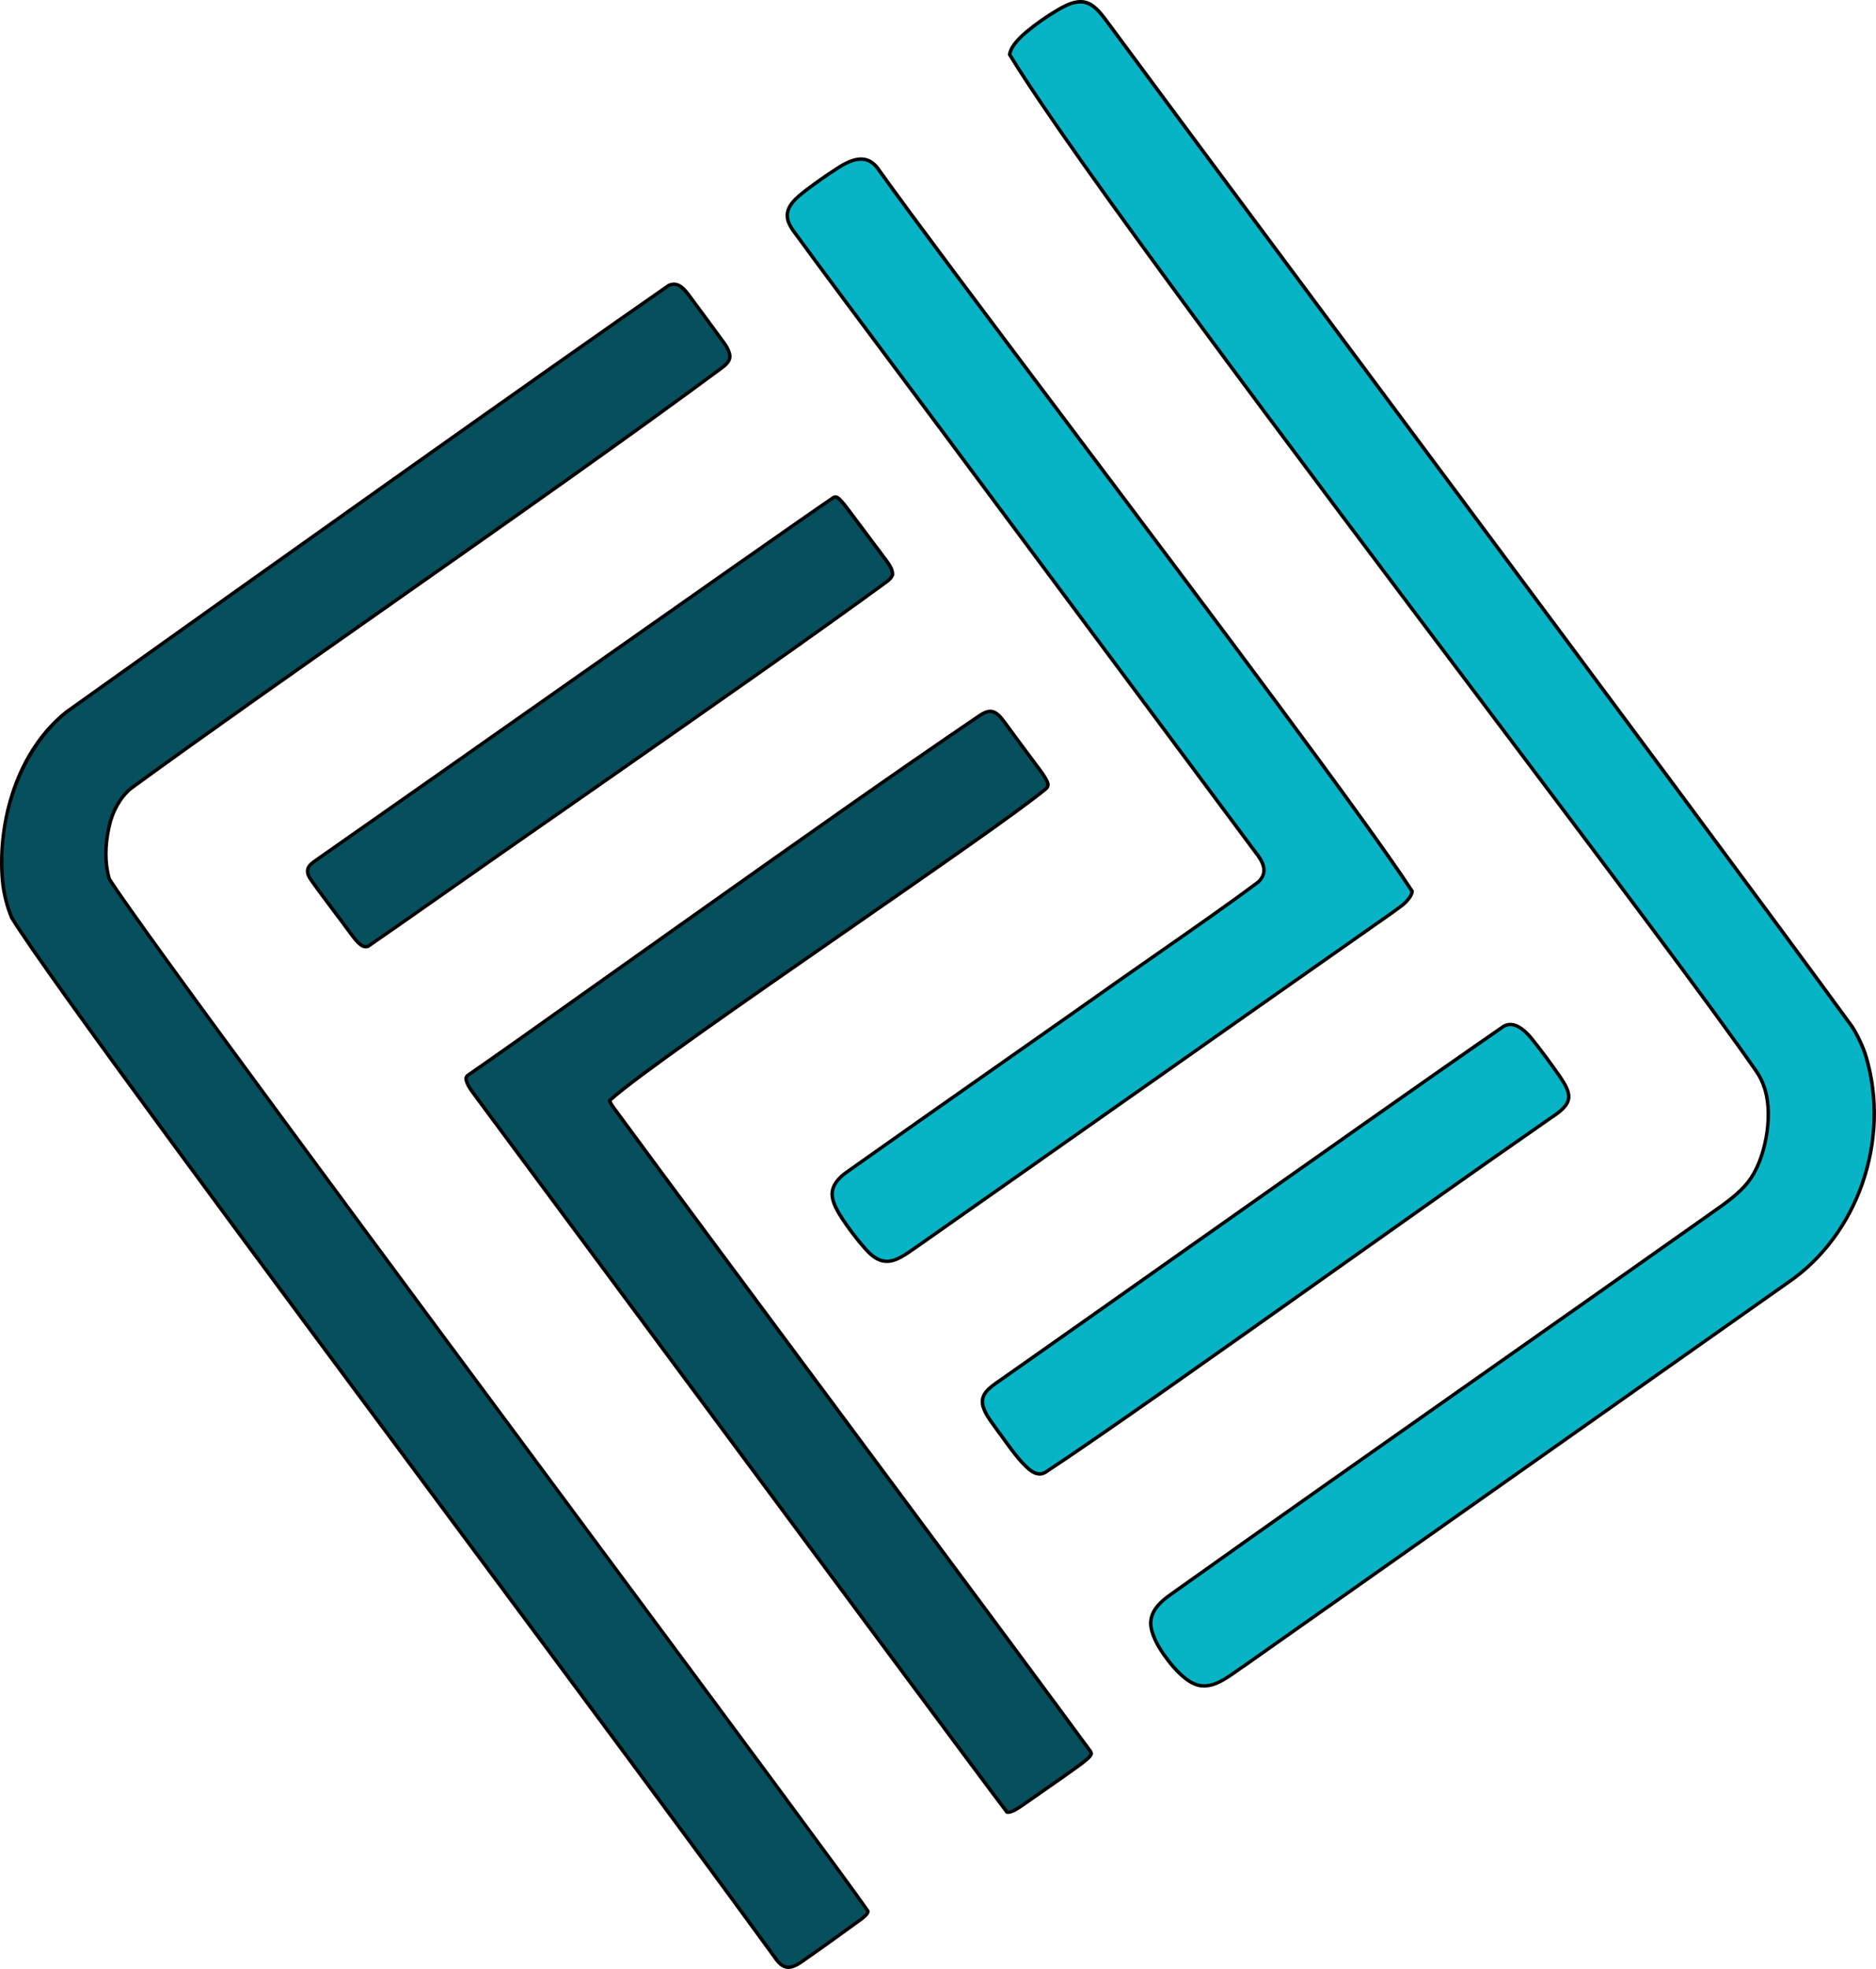 <?xml version="1.0" encoding="UTF-8"?>
<svg id="Capa_2" data-name="Capa 2" xmlns="http://www.w3.org/2000/svg" viewBox="0 0 924.01 969.45">
  <g id="Capa_1-2" data-name="Capa 1">
    <g isolation="isolate">
      <g id="uuid-88bd5301-51ee-4ea1-a8fc-1616be9467c1" data-name="Capa 1-2">
        <g id="Layer_1" data-name="Layer 1">
          <g>
            <path d="M359.49,175.68c-.06,2.31-2.11,4.08-4.04,5.5-83.05,61.48-206.35,145.45-290.88,206.95-5.66,4.63-9.29,11.83-10.81,18.78-1.95,8.6-2.35,17.41.03,25.77,24.26,38.54,348.28,471.54,373.65,508.19.21.56-.12,1.3-1.41,2.51-.58.52-1.1.99-1.79,1.53-9.62,6.99-20.68,14.96-30.24,21.57-5.47,3.53-8.69,2.76-12.43-2.79C282.48,827.38,35.08,499.45,5.77,451.83c-2.31-5.51-3.81-11.55-4.47-17.68-2.74-29.28,7.16-64.41,31.49-83.66,57.32-40.87,221.12-157.58,296.7-210.05,5.16-2.23,8.48,3.18,11.03,6.56,4.54,6.13,10.24,13.8,15.15,20.55,1.72,2.28,3.84,5.39,3.8,8.05v.07h.02ZM439.58,282.3c.01,1.76-1.41,3.05-2.86,4.13-38.62,28.31-105.22,74.64-151.22,106.77-46.7,32.39-86.24,60.43-104.12,72.68-1.06.43-2.18.34-3.43-.51-2.35-1.67-4.02-4.21-5.79-6.5-6.01-8.25-13.31-17.58-19.13-25.89-2.66-3.93-1.79-6.39,1.91-8.92,3.94-2.81,9.08-6.36,13.2-9.26,61.46-42.9,218.82-153.93,242.63-170,.7-.32,1.53-.09,2.67.96,2.03,1.97,3.52,4.11,5.32,6.5,5.4,7.24,12.02,15.97,17.43,23.28,1.47,1.94,3.29,4.51,3.38,6.7v.06h0ZM515.95,385.33c.56,1.69-.12,2.54-1.28,3.43-26.56,22.03-192.75,133.01-214.42,153.13.22,1.11,1.53,2.91,2.44,4.13,50.19,68.32,196.73,264.79,234.37,316.27.86,1.36.39,1.85-1.23,3.51-1.24.99-2.93,2.52-4.49,3.55-6.93,5.06-16.31,11.49-23.43,16.49-2.86,1.85-9.32,7.19-11.94,6.35-19.81-26.02-183.23-246.77-254.33-342.47-1.89-2.56-3.84-5.18-5.75-7.76-2.67-3.85-5.35-6.48-6.35-10.42-.15-1.22.45-1.83,1.35-2.41,11.28-7.66,53.3-37.6,101.41-71.72,50.6-35.81,102.34-72.62,149.54-104.64,1.98-1.35,4.36-2.89,6.77-2.47,3.17.75,5.19,4.08,7.07,6.53,4.19,5.7,9.32,12.68,13.91,18.81,2.19,2.95,5.03,6.42,6.34,9.64l.02.05h0Z" fill="#06505e"/>
            <path d="M387.39,969.38c-2.35-.35-4.42-2.06-6.53-5.21-37.3-51.31-94.71-128.55-155.49-210.32C126.04,620.2,23.32,482,5.03,452.29c-2.38-5.67-3.91-11.69-4.59-18.02-1.42-15.15.59-31.46,5.64-45.96,5.59-16.03,14.64-29.34,26.18-38.47,99.12-70.67,231.03-164.46,296.75-210.08,5.49-2.39,8.97,2.34,11.51,5.79l1.53,2.07c4.4,5.93,9.71,13.09,14.32,19.44,1.77,2.33,3.78,5.34,3.95,8.1h.01v.54c-.07,2.62-2.26,4.59-4.39,6.17-45.56,33.73-103.72,74.57-159.96,114.06-47.7,33.49-92.76,65.13-130.92,92.89-4.99,4.09-8.83,10.76-10.47,18.27-2.1,9.31-2.11,17.8-.02,25.24,14.98,23.72,140.44,192.84,241.28,328.77,65.62,88.45,122.29,164.85,132.28,179.29l.09.18c.46,1.25-.63,2.49-1.63,3.43-.61.55-1.14,1.03-1.85,1.58-12.73,9.26-22.35,16.12-30.28,21.6-2.73,1.76-5.03,2.51-7.1,2.21h.03ZM332.52,140.82c-.83-.12-1.72,0-2.68.41-65.56,45.53-197.46,139.32-296.54,209.96-18,14.24-34.63,45.41-31.13,82.88.66,6.16,2.15,12.03,4.41,17.44,18.19,29.53,120.89,167.71,220.2,301.32,60.78,81.78,118.19,159.02,155.51,210.36,3.5,5.2,6.24,5.82,11.26,2.58,7.9-5.46,17.5-12.31,30.2-21.55.66-.51,1.15-.96,1.72-1.47,1.03-.97,1.16-1.4,1.18-1.54-10.23-14.75-66.75-90.94-132.16-179.11-101-136.15-226.69-305.58-241.42-328.98l-.1-.21c-2.2-7.74-2.21-16.55-.04-26.18,1.72-7.88,5.78-14.9,11.11-19.26,38.21-27.8,83.27-59.44,130.98-92.94,56.23-39.48,114.38-80.31,159.93-114.03,1.71-1.27,3.32-2.67,3.63-4.33l-.06-.03.1-.61c.04-2.31-1.92-5.21-3.64-7.47-4.62-6.35-9.93-13.51-14.32-19.43l-1.54-2.07c-2.21-2.99-4.19-5.39-6.61-5.75h.01ZM496.09,893.09c-.14-.02-.28-.05-.41-.09l-.25-.08-.16-.21c-13.18-17.31-91.54-122.99-160.67-216.22-35.67-48.1-69.84-94.2-93.66-126.26-1.37-1.85-2.76-3.73-4.15-5.6l-1.6-2.16c-.7-1-1.38-1.91-2.03-2.77-1.97-2.61-3.67-4.86-4.45-7.94-.23-1.82.74-2.7,1.72-3.34,8.57-5.82,34.96-24.55,68.36-48.27,10.44-7.41,21.55-15.3,33.01-23.43l16.41-11.62c44.75-31.69,91.03-64.46,133.15-93.03,1.82-1.24,4.58-3.1,7.41-2.61,3.07.73,5.04,3.4,6.78,5.76.27.37.54.73.81,1.08,4.2,5.71,9.32,12.69,13.92,18.82l1.06,1.4c1.88,2.48,3.99,5.27,5.19,7.95h.05l.2.58c.73,2.22-.33,3.41-1.58,4.37-12.14,10.07-53.26,38.59-96.8,68.78-51.47,35.7-104.67,72.6-117.16,83.93.42,1.03,1.56,2.57,2.16,3.37,24.56,33.44,72.5,97.97,118.86,160.37,49.52,66.66,96.29,129.62,115.51,155.91,1.24,1.96.34,2.9-1.31,4.6-.46.38-.88.72-1.32,1.09-1.03.86-2.19,1.83-3.31,2.58-4.96,3.63-11.35,8.07-16.98,11.99-2.25,1.57-4.43,3.08-6.43,4.48-.62.4-1.36.94-2.2,1.53-4.13,2.96-7.77,5.39-10.1,5.04h-.03ZM488.31,351.11c-1.91-.28-3.93.95-6,2.36-42.1,28.56-88.37,61.32-133.12,93.01l-16.41,11.62c-11.46,8.13-22.58,16.02-33.01,23.43-33.41,23.72-59.81,42.46-68.41,48.3-.85.56-1.06.9-.97,1.6.68,2.66,2.28,4.79,4.15,7.25.67.88,1.36,1.8,2.06,2.8l1.59,2.14c1.39,1.87,2.78,3.75,4.15,5.6,23.82,32.06,57.99,78.15,93.66,126.25,68.81,92.81,146.77,197.94,160.47,215.96,1.83.2,6.29-2.99,8.73-4.74.86-.62,1.63-1.17,2.24-1.56,1.97-1.38,4.15-2.9,6.4-4.47,5.63-3.92,12.01-8.35,16.98-11.99,1.07-.71,2.2-1.66,3.19-2.49.45-.38.88-.74,1.27-1.04,1.53-1.59,1.52-1.61,1.03-2.39-19.18-26.24-65.95-89.2-115.47-155.85-46.36-62.41-94.3-126.94-118.86-160.38-1.12-1.51-2.34-3.23-2.58-4.46l-.09-.46.35-.33c11.81-10.97,65.67-48.32,117.76-84.45,43.5-30.17,84.59-58.67,96.7-68.71.95-.72,1.3-1.19,1.13-2.07l-.13-.46c-1.05-2.59-3.23-5.47-5.16-8.02l-1.06-1.41c-4.6-6.14-9.72-13.11-13.92-18.82-.26-.34-.54-.71-.82-1.09-1.57-2.13-3.35-4.54-5.77-5.11-.03,0-.05-.01-.08-.01h0ZM179.55,466.93c-.69-.1-1.39-.39-2.08-.85-2.06-1.46-3.58-3.49-5.05-5.46-.31-.41-.62-.82-.93-1.23-2.41-3.31-5.01-6.77-7.65-10.27-3.93-5.23-8-10.65-11.51-15.65-2.8-4.15-2.16-7.17,2.14-10.11,2.41-1.72,5.29-3.73,8.1-5.69,1.76-1.23,3.5-2.45,5.09-3.56,24.52-17.11,63.5-44.51,104.78-73.52,60.74-42.69,123.55-86.83,137.87-96.49,1.74-.81,3.24.58,3.74,1.03,1.77,1.72,3.14,3.56,4.59,5.5l.83,1.11c2.14,2.87,4.47,5.96,6.83,9.11,3.62,4.82,7.33,9.76,10.6,14.18,1.78,2.35,3.45,4.85,3.54,7.16l.05,1.21-.19-.05c-.42,1.58-1.76,2.77-3.07,3.75-34.34,25.17-90.26,64.2-135.19,95.57l-16.06,11.21c-24.46,16.96-47.15,32.88-65.39,45.66-16.88,11.84-30.21,21.18-38.73,27.02l-.17.09c-.71.29-1.43.38-2.15.27h.01ZM411.48,245.52c-.13-.02-.25,0-.35.04-14.18,9.58-76.98,53.72-137.72,96.4-41.27,29.01-80.26,56.4-104.78,73.52-1.59,1.12-3.33,2.33-5.09,3.56-2.81,1.97-5.68,3.97-8.11,5.7-3.54,2.42-3.97,4.38-1.69,7.76,3.48,4.97,7.54,10.37,11.47,15.59,2.64,3.51,5.25,6.98,7.65,10.28.3.39.61.81.93,1.23,1.4,1.86,2.84,3.79,4.67,5.09,1.16.78,1.98.65,2.52.45,8.52-5.83,21.82-15.16,38.64-26.95,18.24-12.79,40.94-28.7,65.39-45.66l16.05-11.21c44.92-31.36,100.83-70.39,135.15-95.54,1.3-.97,2.51-2.06,2.5-3.43v-.1c-.16-2.14-2.21-4.84-3.21-6.16-3.27-4.43-6.98-9.36-10.6-14.17-2.37-3.15-4.7-6.25-6.83-9.11l-.83-1.11c-1.41-1.89-2.74-3.67-4.4-5.29-.55-.51-1.01-.79-1.36-.85v-.04Z"/>
          </g>
          <g>
            <path d="M567.29,802.82c-2.26-8.36,3.57-13.75,10.15-18.33,83.12-59.16,180.62-127.19,263.87-186.05,6.89-4.95,14.43-9.75,19.69-16.42,8.66-10.98,12.27-32.19,8.39-45.42-1.33-4.18-2.46-6.38-4.47-9.32-55.29-79.88-317.15-417.4-367.64-500.45.1-.68.31-1.4.6-2.07,1.14-2.92,4.6-6.47,7.74-9.09,4.7-3.9,9.81-7.51,15.15-10.64,13.24-8.03,17.73-3.67,25.32,6.76,102.38,138.44,306.86,412.24,366.04,493.58,2.48,3.8,5.65,10.26,7.07,15.28,11.55,39.38-3.01,86.72-38.7,110.93-76.52,53.97-186.5,131.47-267.61,188.56-6.21,3.99-13.67,10.96-21.52,9.83-5.66-.76-11.37-6.55-15.55-11.82-3.56-4.65-6.99-9.68-8.52-15.24l-.03-.1h.02ZM483.98,691.44c-.96-5.28,3.92-8.58,7.93-11.34,65.38-45.82,191.41-135.2,248.8-174.85,5.61-3.03,11.15,2.88,14.3,6.88,4.49,5.59,8.78,11.48,12.92,17.39,6.71,9.72,7.14,13.67-4.11,20.9-2.76,1.94-5.66,3.97-8.39,5.88-61.94,42.87-196.53,139.76-240.53,168.61-1.2.69-2.59,1.05-4.21.6-1.26-.23-2.76-1.27-4.03-2.26-6.21-5.56-10.6-12.76-15.57-19.26-2.68-3.89-6.13-7.86-7.06-12.47v-.09h-.05ZM410.06,589.86c-1.17-5.82,3.16-10.18,7.73-13.25,32.02-22.75,74.71-52.48,110.5-77.66,38.45-27.31,69.19-47.93,91.5-64.7,5.16-5.01,2.13-10.2-1.65-14.94-41.06-55.22-89.09-119.74-132.78-178.42-32.67-44.12-67.36-89.99-94.74-127.42-1.14-1.66-2.14-3.42-2.58-5.24-1.62-6.37,4.46-11.09,9.31-14.8,4.59-3.51,9.51-6.95,14.44-10.14,7.47-4.96,15.35-8.21,21.07.38,41.38,57.97,227.47,300.83,262.67,355.18-.08,2.38-3.25,5.77-5.67,7.48-3.97,3-7.82,5.6-11.75,8.38-66.49,46.56-162.63,114.36-226.19,158.89-4.22,2.87-9.09,6.73-13.72,7.38-7.37.94-12.18-6.46-16.22-11.13-2.96-3.76-5.92-7.8-8.43-11.9-1.51-2.46-2.95-5.22-3.47-7.99l-.02-.1h0Z" fill="#07b4c6"/>
            <path d="M591.08,830.79c-4.76-.71-10.12-4.78-15.92-12.1-3.48-4.54-6.91-9.5-8.55-15.11h0l-.15-.53c-2.39-8.84,3.63-14.48,10.5-19.26,49.5-35.23,104.55-73.92,157.78-111.34,37.25-26.18,72.43-50.91,106.09-74.71,1.01-.73,2.05-1.46,3.08-2.19,5.91-4.16,12.02-8.47,16.43-14.06,8.29-10.5,12.14-31.37,8.23-44.65-1.37-4.3-2.5-6.36-4.36-9.09-21.47-31.02-73.38-99.94-133.48-179.75-95.29-126.52-203.29-269.92-234.18-320.73l-.15-.26.04-.3c.11-.76.34-1.55.67-2.29,1.44-3.69,6.06-7.81,7.98-9.41,4.82-4,9.95-7.61,15.27-10.73,14.14-8.58,19.03-3.22,26.45,6.98,40.75,55.1,98.93,133.33,155.19,208.98,86.15,115.84,175.23,235.63,210.85,284.6,2.46,3.76,5.7,10.28,7.2,15.54,12.1,41.26-4.32,88.31-39.05,111.88-79.68,56.2-189.73,133.74-267.59,188.55-1.27.81-2.56,1.73-3.89,2.67-5.46,3.88-11.65,8.27-18.26,7.31-.06,0-.11-.01-.16-.02l-.02.02ZM567.99,802.07h0l.13.54c1.54,5.59,4.94,10.52,8.4,15.03,5.58,7.04,10.55,10.89,14.99,11.5,5.93.86,11.81-3.32,17-7,1.35-.96,2.66-1.89,3.92-2.7,77.83-54.79,187.88-132.33,267.58-188.54,34.14-23.16,50.27-69.42,38.37-109.99-1.45-5.11-4.6-11.44-6.97-15.06-35.59-48.93-124.68-168.71-210.82-284.55-56.26-75.65-114.44-153.89-155.19-208.99-7.23-9.94-11.28-14.37-24.18-6.55-5.24,3.08-10.3,6.63-15.05,10.57-3.78,3.15-6.57,6.42-7.48,8.74-.23.53-.4,1.07-.5,1.59,31.06,50.97,138.82,194.06,233.92,320.33,60.11,79.82,112.03,148.75,133.53,179.81,2.19,3.2,3.3,5.52,4.58,9.54,4.04,13.75.05,35.33-8.53,46.2-4.57,5.78-10.78,10.17-16.79,14.4-1.03.73-2.06,1.45-3.08,2.18-33.67,23.8-68.85,48.53-106.1,74.71-53.23,37.41-108.27,76.1-157.78,111.34-7.17,4.98-11.6,9.78-9.95,16.89h0ZM511.2,726.49c-.26-.04-.51-.09-.77-.16-1.42-.26-3.06-1.42-4.33-2.4-4.67-4.18-8.32-9.24-11.85-14.14-1.28-1.78-2.56-3.55-3.87-5.27-.54-.79-1.09-1.55-1.65-2.31-2.12-2.92-4.3-5.94-5.29-9.34l-.07.05-.24-1.31c-1.04-5.78,4.08-9.3,8.19-12.13,24.42-17.12,57.07-40.14,91.63-64.52,56.83-40.08,121.23-85.5,157.27-110.4,4.64-2.52,9.82-.13,15.46,7.04,3.95,4.92,8.07,10.46,12.94,17.43,3.58,5.18,5.5,8.87,4.74,12.44-.67,3.14-3.31,5.94-9.1,9.67-2.73,1.92-5.63,3.95-8.36,5.86-24.6,17.03-60.24,42.28-97.97,69.01-57.05,40.42-116.05,82.22-142.59,99.62-1.4.8-2.76,1.08-4.16.88l.02-.02ZM484.75,690.67l.09.62c.72,3.58,3.05,6.8,5.3,9.91.56.78,1.12,1.55,1.64,2.31,1.3,1.7,2.59,3.48,3.88,5.27,3.48,4.83,7.08,9.82,11.57,13.84.55.42,2.35,1.82,3.62,2.06,1.3.36,2.42.19,3.62-.5,26.46-17.35,85.44-59.14,142.49-99.55,37.73-26.73,73.37-51.98,97.98-69.01,2.73-1.91,5.63-3.94,8.39-5.88,5.32-3.42,7.81-5.98,8.37-8.59.63-2.97-1.16-6.34-4.48-11.14-4.85-6.93-8.95-12.44-12.88-17.34-5.14-6.53-9.46-8.71-13.22-6.67-35.94,24.84-100.35,70.26-157.17,110.34-34.56,24.38-67.21,47.4-91.54,64.46-3.83,2.63-8.03,5.52-7.65,9.88h0ZM435.35,621.8c-5.3-.79-9.17-5.5-12.37-9.4-.57-.69-1.12-1.37-1.66-1.99-3.48-4.43-6.26-8.35-8.51-12.01-1.19-1.94-2.8-4.8-3.47-7.78h0l-.12-.57c-1.02-5.08,1.7-9.84,8.09-14.14,20.43-14.51,45.53-32.1,69.8-49.11,13.91-9.75,27.75-19.44,40.69-28.55,15.17-10.78,29.35-20.66,41.87-29.38,19.38-13.5,36.12-25.17,49.61-35.31,4.26-4.14,2.36-8.49-1.82-13.73-41.07-55.24-89.1-119.76-132.8-178.45-13.72-18.53-27.86-37.45-41.53-55.75-19.2-25.69-37.33-49.96-53.21-71.67-.92-1.34-2.19-3.36-2.72-5.53-1.78-6.98,4.82-12,9.63-15.68,4.52-3.46,9.4-6.88,14.5-10.18,4.2-2.79,9.7-5.87,14.74-4.91,2.92.55,5.45,2.41,7.52,5.52,15.88,22.24,52.54,71.02,95,127.49,68.43,91.03,145.99,194.21,167.68,227.7l.14.22v.26c-.11,2.89-3.76,6.54-6.04,8.16-2.94,2.22-5.88,4.27-8.72,6.25l-3.03,2.12c-34.64,24.25-77.65,54.5-119.25,83.76-39.34,27.67-76.5,53.8-106.95,75.13-.65.44-1.3.9-1.96,1.36-3.75,2.62-8.01,5.59-12.14,6.17-1.03.13-2.01.11-2.95-.03l-.02.03ZM410.83,589.29l.08.4c.56,2.98,2.2,5.88,3.38,7.81,2.21,3.61,4.95,7.47,8.37,11.82.52.6,1.08,1.29,1.66,1.99,3.69,4.49,7.87,9.59,13.78,8.83,3.7-.52,7.77-3.36,11.36-5.87.67-.47,1.33-.93,1.97-1.36,30.44-21.33,67.6-47.46,106.94-75.12,41.6-29.25,84.61-59.5,119.25-83.76l3.04-2.13c2.83-1.98,5.76-4.02,8.69-6.23,2.42-1.72,5.03-4.69,5.3-6.58-21.88-33.7-99.21-136.57-167.46-227.37-42.46-56.48-79.13-105.27-95.04-127.55-1.85-2.78-3.96-4.36-6.44-4.83-4.49-.83-9.52,2.04-13.45,4.65-5.07,3.28-9.92,6.68-14.4,10.11-4.68,3.57-10.49,8.01-8.99,13.9.36,1.46,1.14,3.04,2.46,4.97,15.87,21.68,34,45.94,53.19,71.63,13.68,18.3,27.82,37.23,41.54,55.76,43.69,58.68,91.73,123.2,132.78,178.42,2.55,3.2,7.89,9.89,1.55,16.05-13.61,10.24-30.36,21.91-49.75,35.42-12.51,8.72-26.69,18.6-41.86,29.37-12.94,9.11-26.78,18.8-40.69,28.55-24.27,17.01-49.36,34.59-69.81,49.11-5.67,3.82-8.11,7.74-7.44,11.99v.02Z"/>
          </g>
        </g>
      </g>
    </g>
  </g>
</svg>